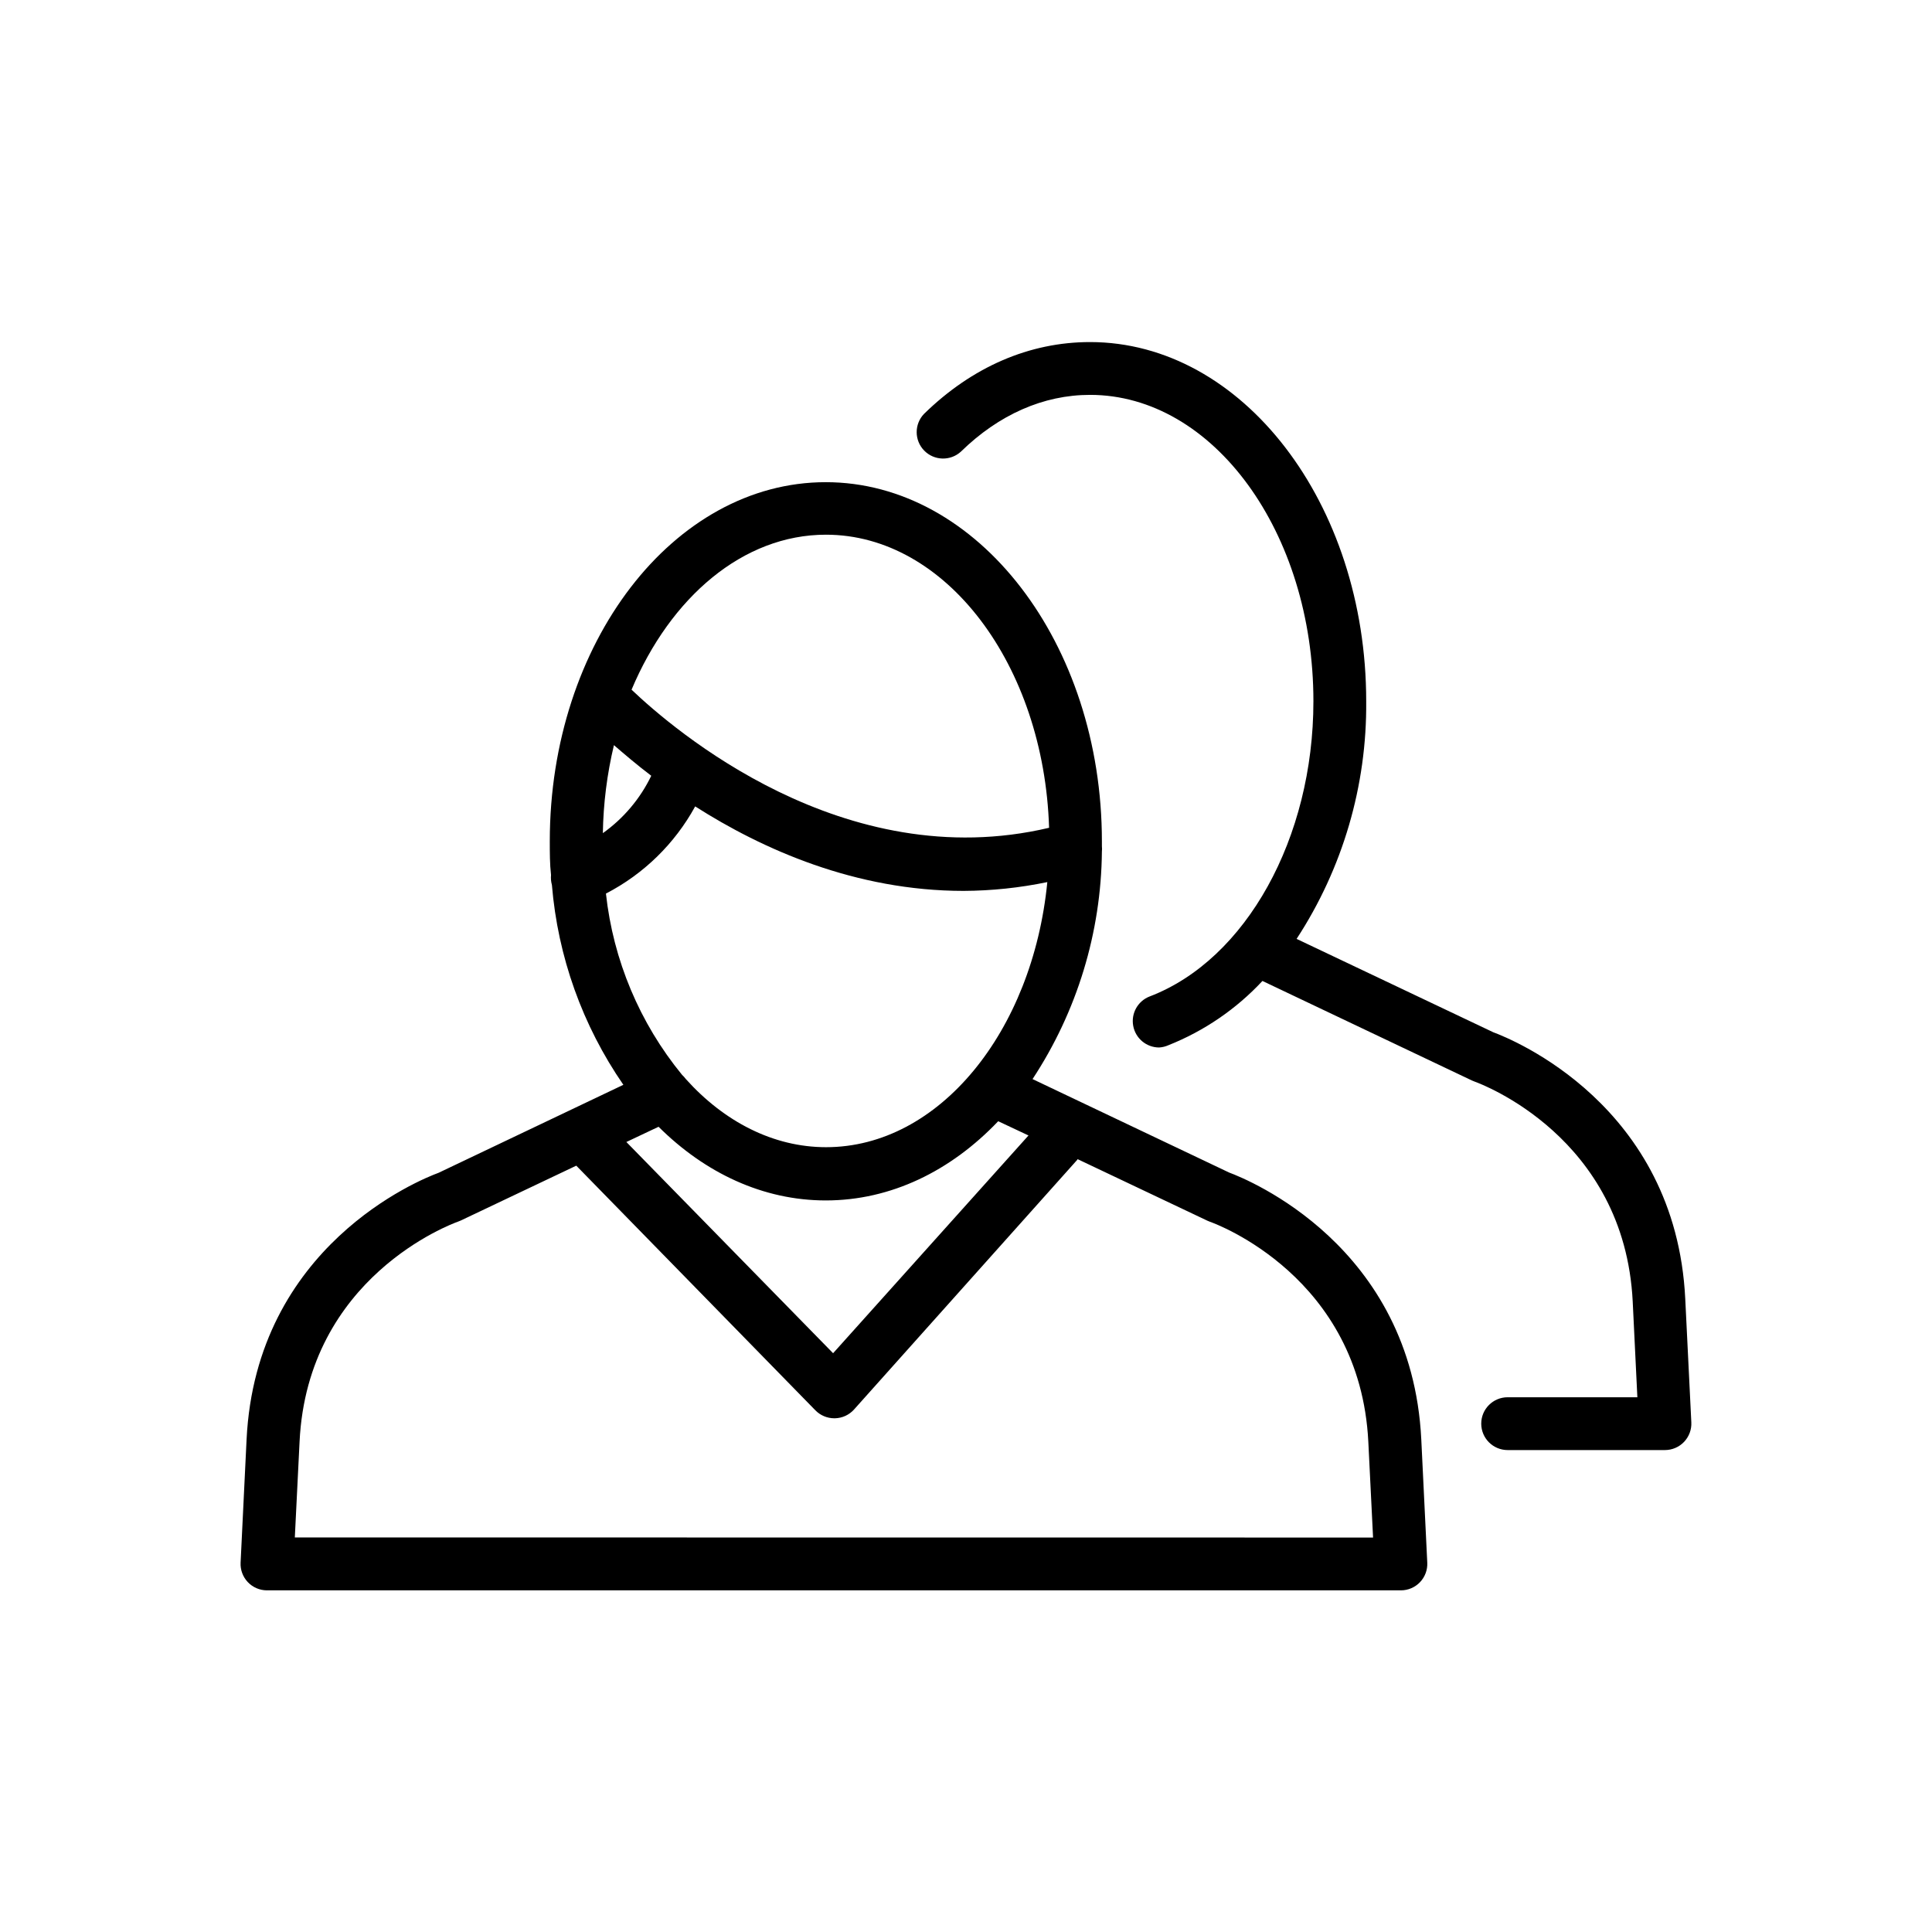 <?xml version="1.0" encoding="UTF-8"?>
<!-- Uploaded to: SVG Repo, www.svgrepo.com, Generator: SVG Repo Mixer Tools -->
<svg fill="#000000" width="800px" height="800px" version="1.1" viewBox="144 144 512 512" xmlns="http://www.w3.org/2000/svg">
 <g>
  <path d="m469.74 454.74-52.105-24.77v-0.004c11.793-17.914 18.176-38.844 18.379-60.293 0.047-0.473 0.047-0.949 0-1.422v-1.281c0-52.48-32.84-95.188-73.191-95.188-40.352 0-73.125 42.66-73.125 95.141 0 3.008 0 6.019 0.328 8.957-0.082 0.883-0.004 1.777 0.234 2.633 1.57 19.012 8.102 37.273 18.938 52.973l-48.98 23.324c-4.969 1.82-48.352 19.359-50.871 70.648l-1.586 32.656c-0.098 1.914 0.598 3.785 1.922 5.176 1.324 1.387 3.156 2.172 5.074 2.168h300.49c1.918 0.004 3.75-0.781 5.074-2.168 1.324-1.391 2.019-3.262 1.922-5.176l-1.586-32.656c-2.543-51.359-46.02-68.902-50.918-70.719zm-106.85-169.04c31.77 0 57.773 34.52 59.129 77.672-54.512 12.875-99.668-26.148-110.65-36.598 10.309-24.488 29.527-41.074 51.523-41.074zm-56.191 55.77c2.707 2.332 5.996 5.156 9.891 8.117-2.926 6.07-7.336 11.301-12.828 15.207 0.125-7.859 1.113-15.68 2.938-23.324zm-2.098 39.324c9.996-5.176 18.223-13.215 23.629-23.09 17.773 11.336 42.449 22.391 71.141 22.391h-0.004c7.453-0.035 14.887-0.816 22.184-2.332-3.894 39.652-28.711 70.254-58.637 70.254-13.996 0-27.012-6.766-37.18-18.078-0.289-0.395-0.617-0.762-0.98-1.094-11.242-13.723-18.254-30.414-20.176-48.051zm111.96 64.117-51.781 57.707-54.789-55.977 8.535-4.035c12.316 12.246 27.688 19.523 44.316 19.523 17.285 0 33.168-7.836 45.691-20.992zm-194.43 106.53 1.258-25.379c2.121-43.641 40.281-57.703 41.984-58.312l0.699-0.281 30.648-14.555 63.371 64.844 0.004 0.004c1.32 1.344 3.129 2.102 5.016 2.098h0.164c1.938-0.043 3.769-0.887 5.059-2.332l59.199-66.219v-0.141l34.426 16.328 0.676 0.281c1.633 0.559 39.793 14.625 41.984 58.312l1.258 25.379z"/>
  <path d="m590.61 488.21c-2.519-51.312-45.902-68.809-50.871-70.648l-52.129-24.746c12.23-18.711 18.652-40.625 18.449-62.977 0-52.48-32.84-95.188-73.191-95.188-16.047 0-31.254 6.578-43.988 19.031h-0.004c-2.609 2.727-2.59 7.031 0.047 9.73 2.641 2.699 6.941 2.82 9.727 0.277 10.078-9.844 21.902-15.043 34.219-15.043 32.656 0 59.199 36.434 59.199 81.191 0 36.27-17.844 68.457-43.383 78.23h-0.004c-3.144 1.207-4.981 4.484-4.367 7.801 0.609 3.312 3.496 5.719 6.863 5.727 0.855-0.051 1.691-0.254 2.473-0.605 9.461-3.762 17.973-9.578 24.91-17.027l55.465 26.355 0.676 0.281c1.633 0.582 39.793 14.625 41.984 58.312l1.234 25.379-34.375-0.004c-3.867 0-7 3.133-7 6.996 0 3.867 3.133 7 7 7h41.68c1.918 0 3.754-0.785 5.074-2.172 1.324-1.391 2.019-3.262 1.922-5.176z"/>
 </g>
</svg>